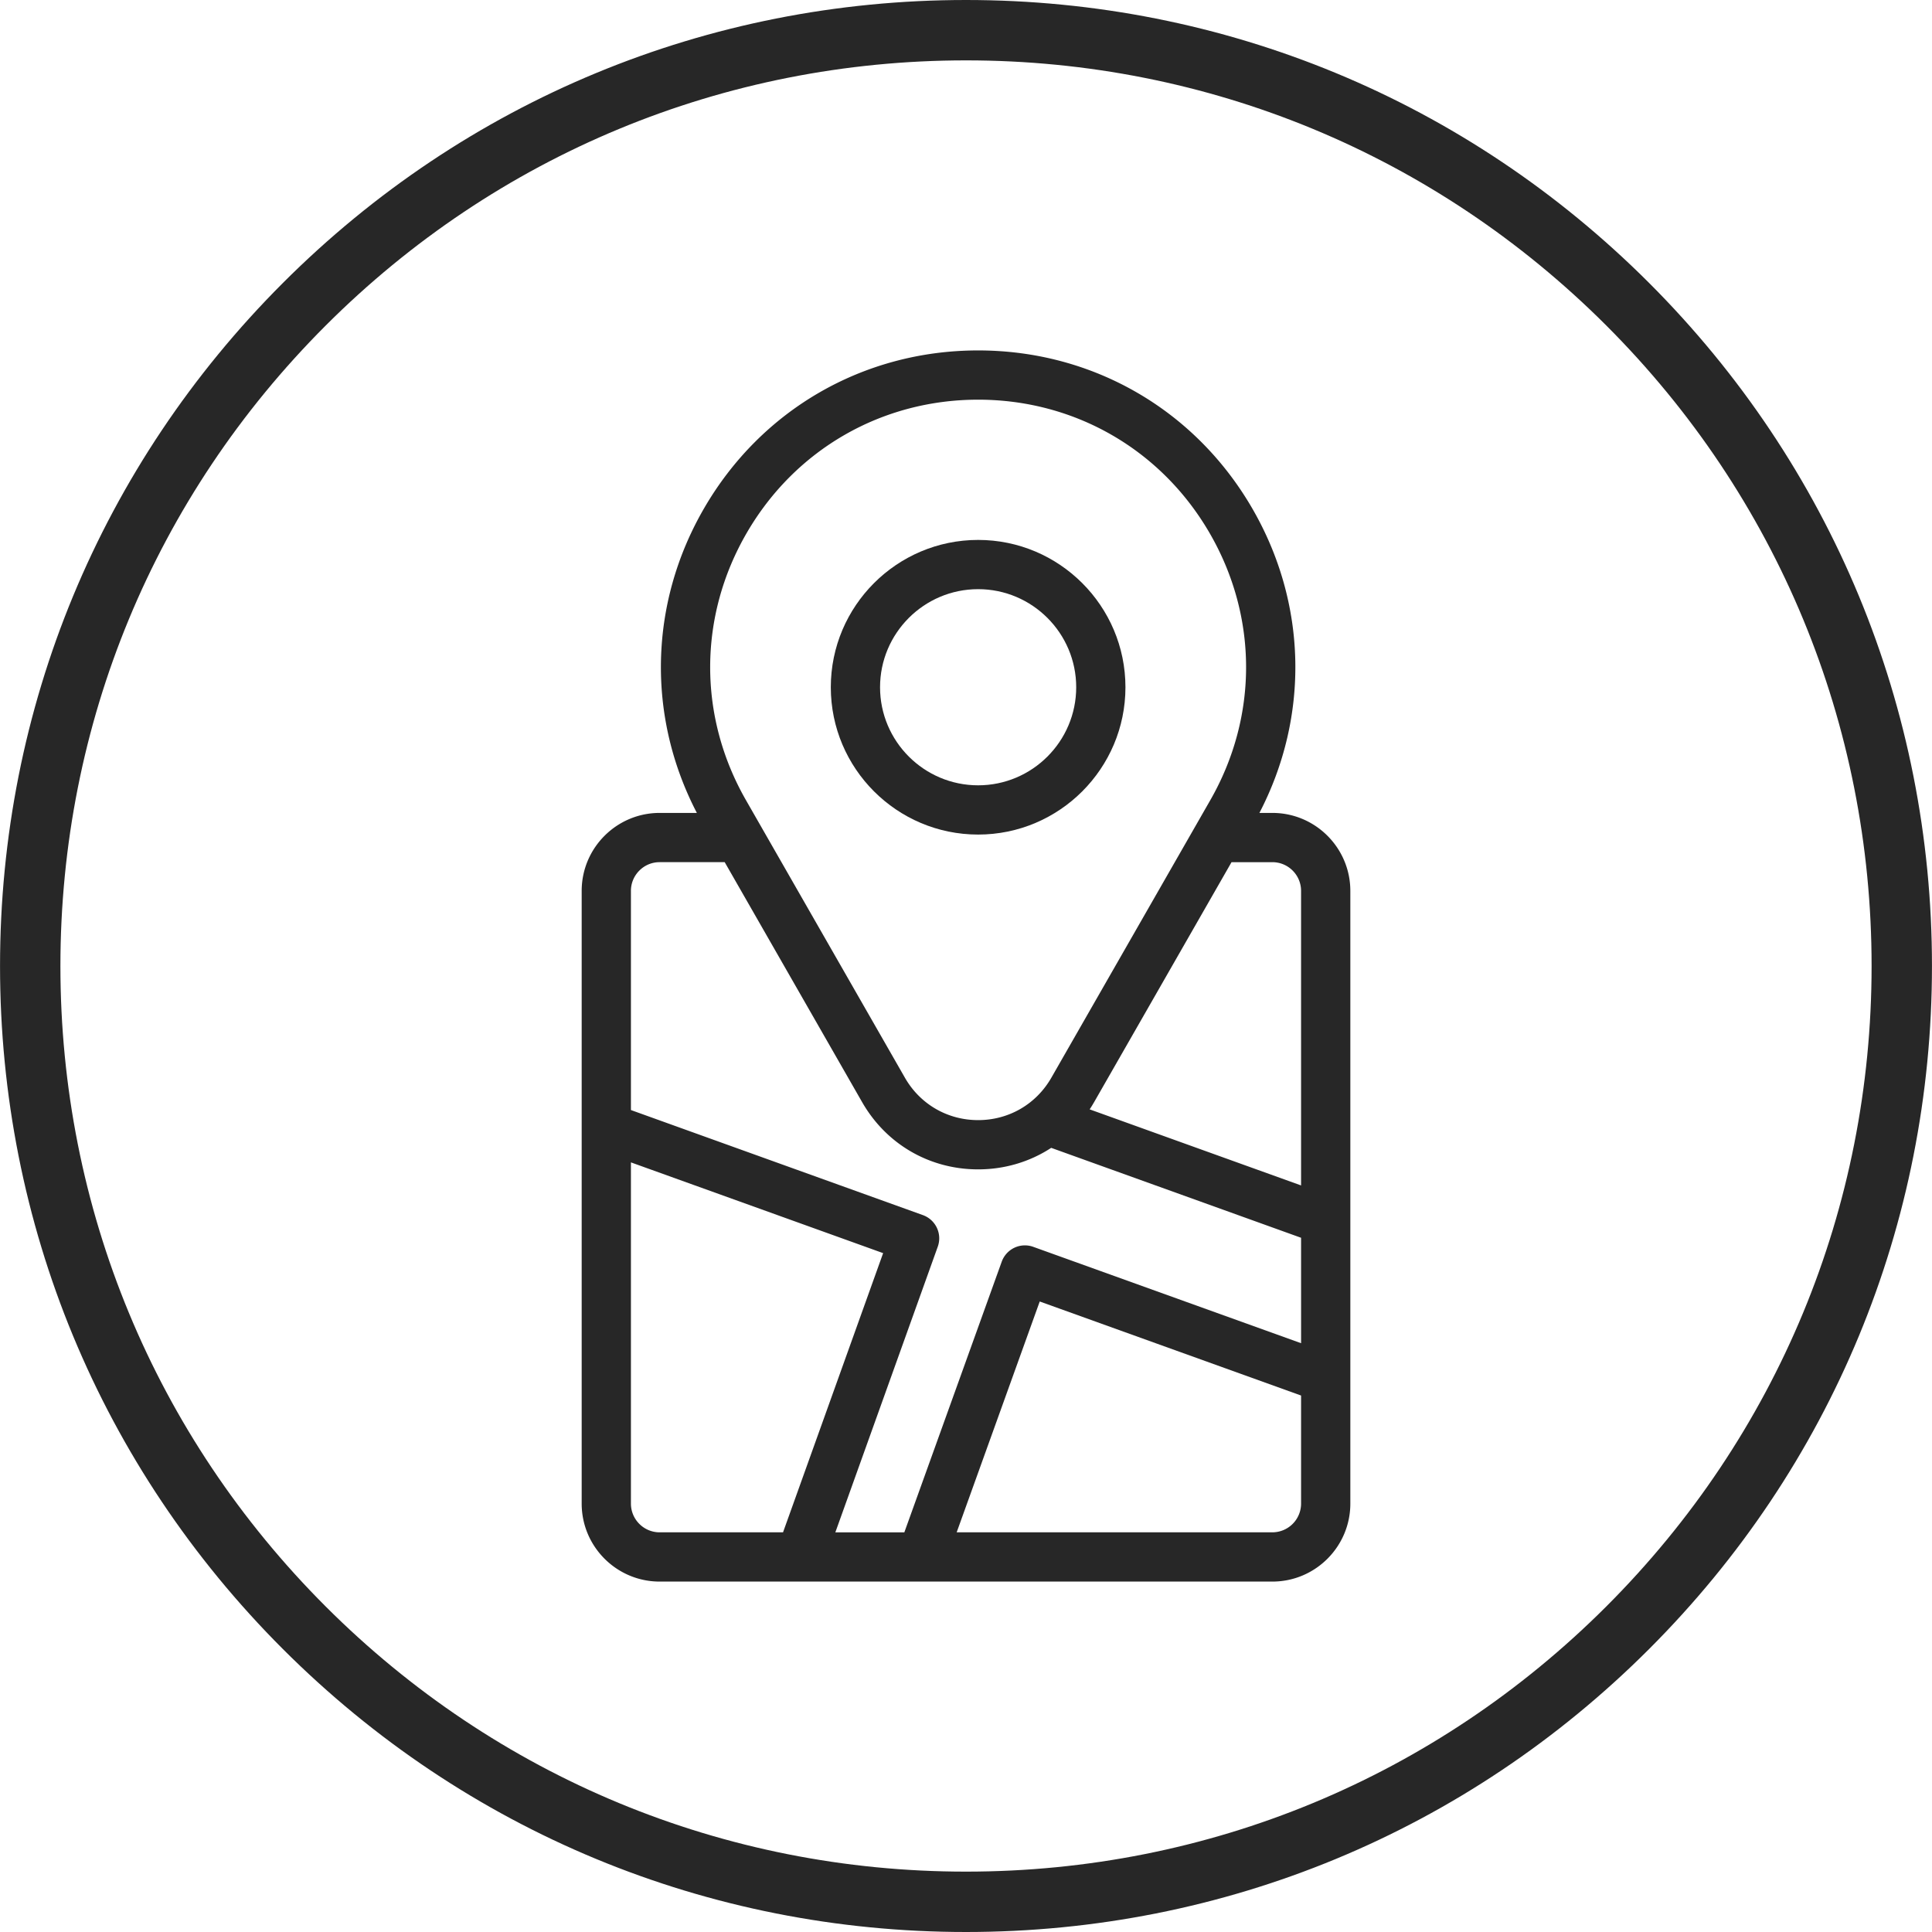 <svg xmlns="http://www.w3.org/2000/svg" width="300" height="300" viewBox="0 0 300 300"><path fill="#272727" d="M149.995 300h.009c40.069 0 77.738-15.609 106.064-43.936 28.331-28.327 43.927-66 43.927-106.069s-15.6-77.737-43.927-106.064C227.738 15.605 190.073 0 150.005 0h-.009C109.927 0 72.258 15.605 43.931 43.936 15.6 72.267.005 109.941.005 150.005s15.6 77.738 43.927 106.064C72.263 284.395 109.927 300 149.995 300zM50.559 50.564c26.559-26.559 61.875-41.189 99.445-41.189h.009c37.556 0 72.872 14.63 99.427 41.184 26.559 26.559 41.18 61.875 41.18 99.436s-14.62 72.881-41.18 99.441-61.87 41.189-99.436 41.189h-.018c-37.556 0-72.872-14.63-99.427-41.184C24 222.881 9.38 187.566 9.38 150.005c0-37.566 14.62-72.882 41.179-99.441z"/><g fill="#272727"><path d="M151.883 129.591c-12.614 0-22.876-10.262-22.876-22.876s10.262-22.876 22.876-22.876 22.876 10.262 22.876 22.876-10.262 22.876-22.876 22.876zm0-38.106c-8.397 0-15.229 6.832-15.229 15.229s6.832 15.229 15.229 15.229 15.229-6.832 15.229-15.229-6.832-15.229-15.229-15.229z"/><path d="M151.883 84.839c-12.063 0-21.876 9.813-21.876 21.876s9.813 21.876 21.876 21.876 21.876-9.813 21.876-21.876-9.814-21.876-21.876-21.876zm0 38.104c-8.948 0-16.229-7.281-16.229-16.229s7.281-16.229 16.229-16.229c8.949 0 16.229 7.281 16.229 16.229 0 8.949-7.281 16.229-16.229 16.229z"/><g><path d="M124.186 245.584l-21.756.003c-6.676 0-12.107-5.431-12.107-12.106v-95.145c0-6.676 5.431-12.107 12.107-12.107h5.778c-7.805-15.009-7.421-32.564 1.118-47.294 8.901-15.354 24.811-24.521 42.558-24.521 17.748 0 33.657 9.167 42.559 24.521 8.538 14.73 8.923 32.286 1.118 47.294h2.013c6.675 0 12.105 5.431 12.106 12.107v95.145c0 6.676-5.431 12.106-12.106 12.106l-73.292.001-.096-.004zm16.24-7.644l15.123-42.03a3.847 3.847 0 0 1 1.971-2.165 3.836 3.836 0 0 1 1.627-.364c.442 0 .878.076 1.294.227l41.591 14.965-.002-16.373-38.8-13.962c-3.349 2.188-7.261 3.342-11.349 3.342-7.533 0-14.266-3.903-18.011-10.441l-21.34-37.263h-10.103c-1.189 0-2.308.464-3.151 1.308s-1.308 1.963-1.307 3.152v34.031l45.346 16.318a3.83 3.83 0 0 1 2.305 4.888l-15.908 44.367h10.714zm57.146-.002a4.465 4.465 0 0 0 4.459-4.46v-16.78l-40.582-14.603-12.897 35.843h49.02zm-99.602-4.459c0 2.459 2 4.46 4.459 4.46h19.16l15.543-43.354-39.162-14.092v52.986zm104.061-49.406l-.001-45.738c0-2.458-2-4.459-4.459-4.459h-6.338l-21.34 37.263c-.217.378-.447.753-.69 1.122l32.828 11.812zM151.883 62.061c-14.988 0-28.424 7.742-35.941 20.709-7.517 12.967-7.558 28.473-.109 41.479l24.676 43.088c2.364 4.129 6.617 6.594 11.375 6.594s9.01-2.465 11.374-6.594l24.676-43.088c7.449-13.006 7.408-28.513-.108-41.48-7.518-12.966-20.954-20.708-35.943-20.708z"/><path d="M197.572 127.229h-3.691c8.456-15.021 8.352-32.858-.305-47.793-8.72-15.042-24.306-24.023-41.693-24.023-17.387 0-32.973 8.981-41.693 24.023-8.658 14.935-8.761 32.772-.305 47.793h-7.456c-6.124 0-11.107 4.982-11.107 11.107v95.144c0 6.124 4.982 11.107 11.107 11.107h21.834l.017.001.009-.001h73.283c6.124 0 11.107-4.982 11.107-11.107v-95.144c-.001-6.125-4.983-11.107-11.107-11.107zm-82.496-44.96c7.698-13.279 21.457-21.208 36.807-21.208s29.109 7.928 36.807 21.207 7.74 29.16.112 42.479l-24.676 43.088c-2.545 4.444-7.121 7.097-12.242 7.097s-9.698-2.653-12.243-7.097l-24.676-43.088c-7.628-13.319-7.587-29.199.111-42.478zm7.217 156.669h-19.864a5.465 5.465 0 0 1-5.459-5.459V179.07l41.441 14.912-16.118 44.956zm80.738-5.459a5.465 5.465 0 0 1-5.459 5.459h-50.443l13.718-38.122 42.184 15.179v17.484zm0-23.484l-42.929-15.447a2.82 2.82 0 0 0-3.612 1.701l-15.361 42.691h-12.836l16.387-45.704a2.824 2.824 0 0 0-1.702-3.61L96.97 173.07v-34.733a5.464 5.464 0 0 1 5.458-5.461h10.683l21.628 37.766c3.564 6.222 9.972 9.938 17.143 9.938 4.121 0 7.988-1.229 11.211-3.454l39.937 14.371.001 18.498zm0-24.499l-35.399-12.738c.502-.669.969-1.374 1.393-2.116l21.628-37.766h6.918a5.465 5.465 0 0 1 5.459 5.459l.001 47.161z"/></g></g></svg>